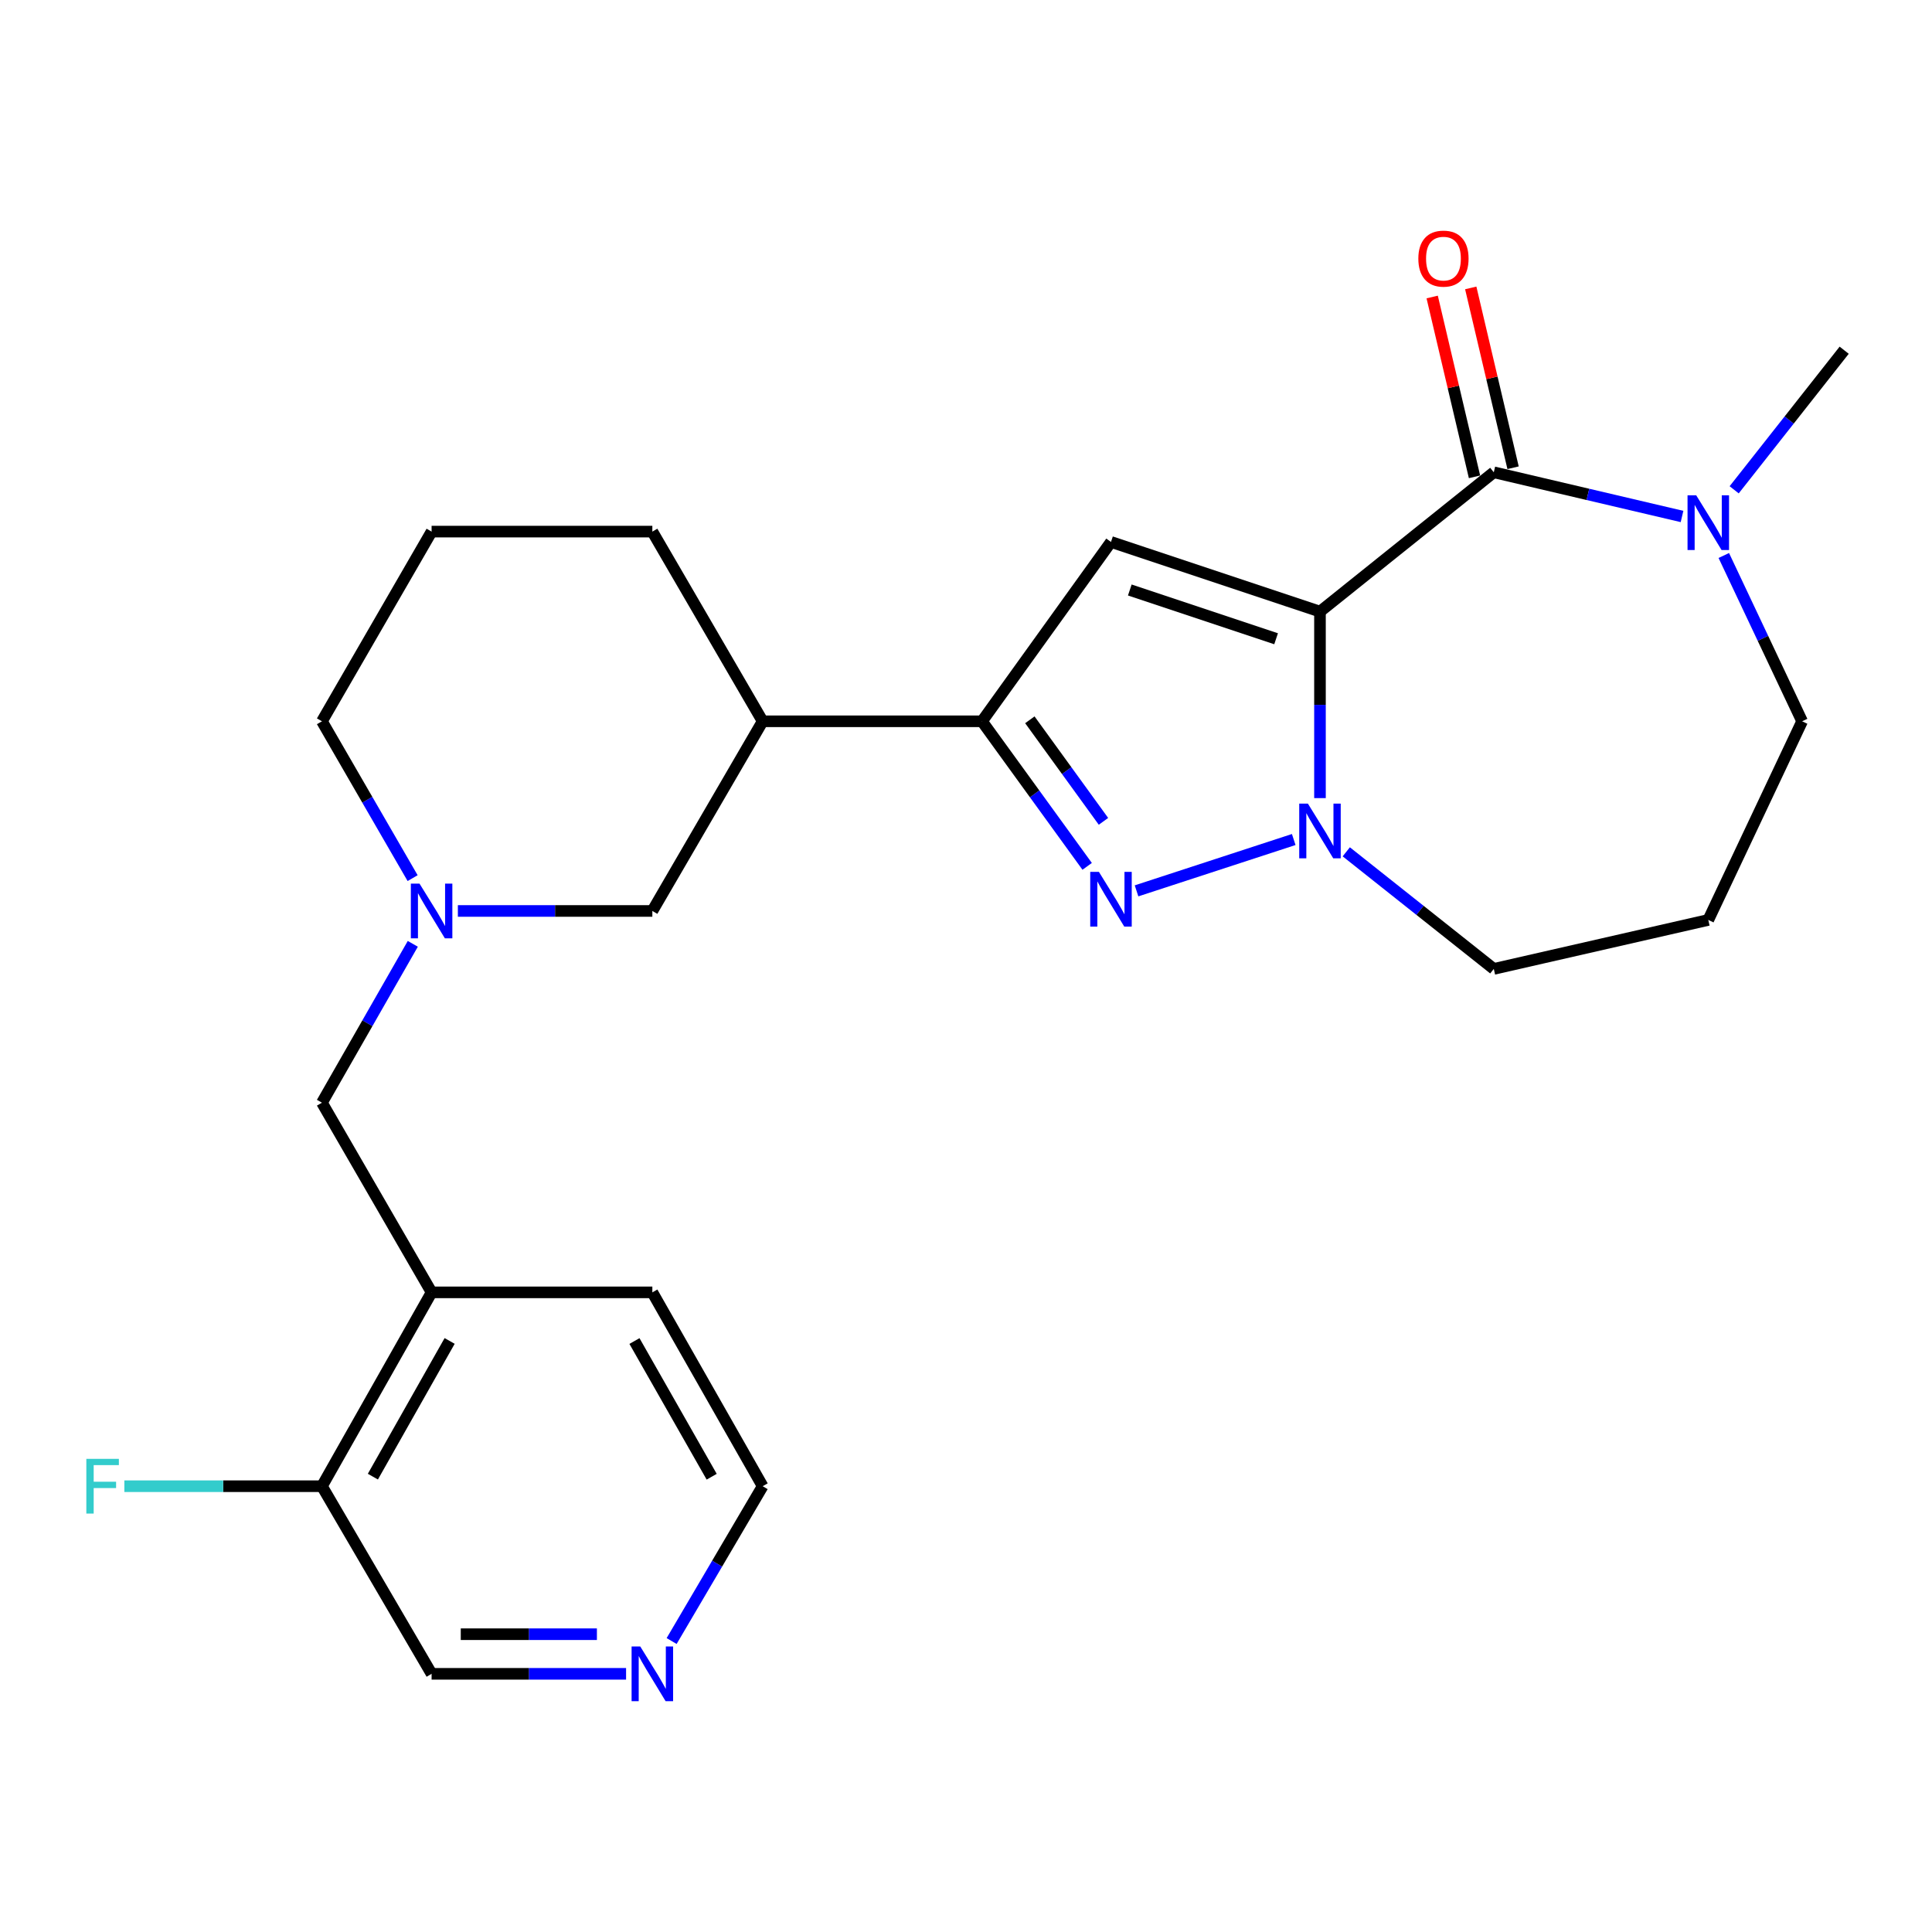 <?xml version='1.0' encoding='iso-8859-1'?>
<svg version='1.1' baseProfile='full'
              xmlns='http://www.w3.org/2000/svg'
                      xmlns:rdkit='http://www.rdkit.org/xml'
                      xmlns:xlink='http://www.w3.org/1999/xlink'
                  xml:space='preserve'
width='1000px' height='1000px' viewBox='0 0 1000 1000'>
<!-- END OF HEADER -->
<rect style='opacity:1.0;fill:#FFFFFF;stroke:none' width='1000' height='1000' x='0' y='0'> </rect>
<path class='bond-0' d='M 683.217,316.57 L 683.217,364.835' style='fill:none;fill-rule:evenodd;stroke:#000000;stroke-width:6px;stroke-linecap:butt;stroke-linejoin:miter;stroke-opacity:1' />
<path class='bond-0' d='M 683.217,364.835 L 683.217,413.1' style='fill:none;fill-rule:evenodd;stroke:#0000FF;stroke-width:6px;stroke-linecap:butt;stroke-linejoin:miter;stroke-opacity:1' />
<path class='bond-1' d='M 683.217,316.57 L 575.043,280.512' style='fill:none;fill-rule:evenodd;stroke:#000000;stroke-width:6px;stroke-linecap:butt;stroke-linejoin:miter;stroke-opacity:1' />
<path class='bond-1' d='M 660.506,330.616 L 584.784,305.376' style='fill:none;fill-rule:evenodd;stroke:#000000;stroke-width:6px;stroke-linecap:butt;stroke-linejoin:miter;stroke-opacity:1' />
<path class='bond-3' d='M 683.217,316.57 L 773.185,244.454' style='fill:none;fill-rule:evenodd;stroke:#000000;stroke-width:6px;stroke-linecap:butt;stroke-linejoin:miter;stroke-opacity:1' />
<path class='bond-2' d='M 669.632,434.535 L 588.27,461.107' style='fill:none;fill-rule:evenodd;stroke:#0000FF;stroke-width:6px;stroke-linecap:butt;stroke-linejoin:miter;stroke-opacity:1' />
<path class='bond-14' d='M 696.828,440.902 L 735.007,471.205' style='fill:none;fill-rule:evenodd;stroke:#0000FF;stroke-width:6px;stroke-linecap:butt;stroke-linejoin:miter;stroke-opacity:1' />
<path class='bond-14' d='M 735.007,471.205 L 773.185,501.508' style='fill:none;fill-rule:evenodd;stroke:#000000;stroke-width:6px;stroke-linecap:butt;stroke-linejoin:miter;stroke-opacity:1' />
<path class='bond-4' d='M 575.043,280.512 L 508.282,373.34' style='fill:none;fill-rule:evenodd;stroke:#000000;stroke-width:6px;stroke-linecap:butt;stroke-linejoin:miter;stroke-opacity:1' />
<path class='bond-25' d='M 562.716,448.424 L 535.499,410.882' style='fill:none;fill-rule:evenodd;stroke:#0000FF;stroke-width:6px;stroke-linecap:butt;stroke-linejoin:miter;stroke-opacity:1' />
<path class='bond-25' d='M 535.499,410.882 L 508.282,373.34' style='fill:none;fill-rule:evenodd;stroke:#000000;stroke-width:6px;stroke-linecap:butt;stroke-linejoin:miter;stroke-opacity:1' />
<path class='bond-25' d='M 571.153,425.125 L 552.101,398.845' style='fill:none;fill-rule:evenodd;stroke:#0000FF;stroke-width:6px;stroke-linecap:butt;stroke-linejoin:miter;stroke-opacity:1' />
<path class='bond-25' d='M 552.101,398.845 L 533.049,372.566' style='fill:none;fill-rule:evenodd;stroke:#000000;stroke-width:6px;stroke-linecap:butt;stroke-linejoin:miter;stroke-opacity:1' />
<path class='bond-5' d='M 773.185,244.454 L 821.9,255.892' style='fill:none;fill-rule:evenodd;stroke:#000000;stroke-width:6px;stroke-linecap:butt;stroke-linejoin:miter;stroke-opacity:1' />
<path class='bond-5' d='M 821.9,255.892 L 870.616,267.33' style='fill:none;fill-rule:evenodd;stroke:#0000FF;stroke-width:6px;stroke-linecap:butt;stroke-linejoin:miter;stroke-opacity:1' />
<path class='bond-11' d='M 783.165,242.105 L 772.21,195.566' style='fill:none;fill-rule:evenodd;stroke:#000000;stroke-width:6px;stroke-linecap:butt;stroke-linejoin:miter;stroke-opacity:1' />
<path class='bond-11' d='M 772.21,195.566 L 761.254,149.027' style='fill:none;fill-rule:evenodd;stroke:#FF0000;stroke-width:6px;stroke-linecap:butt;stroke-linejoin:miter;stroke-opacity:1' />
<path class='bond-11' d='M 763.204,246.804 L 752.249,200.265' style='fill:none;fill-rule:evenodd;stroke:#000000;stroke-width:6px;stroke-linecap:butt;stroke-linejoin:miter;stroke-opacity:1' />
<path class='bond-11' d='M 752.249,200.265 L 741.293,153.726' style='fill:none;fill-rule:evenodd;stroke:#FF0000;stroke-width:6px;stroke-linecap:butt;stroke-linejoin:miter;stroke-opacity:1' />
<path class='bond-7' d='M 508.282,373.34 L 394.753,373.34' style='fill:none;fill-rule:evenodd;stroke:#000000;stroke-width:6px;stroke-linecap:butt;stroke-linejoin:miter;stroke-opacity:1' />
<path class='bond-16' d='M 892.238,287.524 L 912.506,330.432' style='fill:none;fill-rule:evenodd;stroke:#0000FF;stroke-width:6px;stroke-linecap:butt;stroke-linejoin:miter;stroke-opacity:1' />
<path class='bond-16' d='M 912.506,330.432 L 932.774,373.34' style='fill:none;fill-rule:evenodd;stroke:#000000;stroke-width:6px;stroke-linecap:butt;stroke-linejoin:miter;stroke-opacity:1' />
<path class='bond-19' d='M 897.605,253.52 L 926.075,217.395' style='fill:none;fill-rule:evenodd;stroke:#0000FF;stroke-width:6px;stroke-linecap:butt;stroke-linejoin:miter;stroke-opacity:1' />
<path class='bond-19' d='M 926.075,217.395 L 954.545,181.27' style='fill:none;fill-rule:evenodd;stroke:#000000;stroke-width:6px;stroke-linecap:butt;stroke-linejoin:miter;stroke-opacity:1' />
<path class='bond-6' d='M 236.992,471.511 L 287.322,471.511' style='fill:none;fill-rule:evenodd;stroke:#0000FF;stroke-width:6px;stroke-linecap:butt;stroke-linejoin:miter;stroke-opacity:1' />
<path class='bond-6' d='M 287.322,471.511 L 337.653,471.511' style='fill:none;fill-rule:evenodd;stroke:#000000;stroke-width:6px;stroke-linecap:butt;stroke-linejoin:miter;stroke-opacity:1' />
<path class='bond-9' d='M 213.662,488.529 L 190.15,529.641' style='fill:none;fill-rule:evenodd;stroke:#0000FF;stroke-width:6px;stroke-linecap:butt;stroke-linejoin:miter;stroke-opacity:1' />
<path class='bond-9' d='M 190.15,529.641 L 166.637,570.753' style='fill:none;fill-rule:evenodd;stroke:#000000;stroke-width:6px;stroke-linecap:butt;stroke-linejoin:miter;stroke-opacity:1' />
<path class='bond-27' d='M 213.57,454.516 L 190.103,413.928' style='fill:none;fill-rule:evenodd;stroke:#0000FF;stroke-width:6px;stroke-linecap:butt;stroke-linejoin:miter;stroke-opacity:1' />
<path class='bond-27' d='M 190.103,413.928 L 166.637,373.34' style='fill:none;fill-rule:evenodd;stroke:#000000;stroke-width:6px;stroke-linecap:butt;stroke-linejoin:miter;stroke-opacity:1' />
<path class='bond-10' d='M 394.753,373.34 L 337.653,471.511' style='fill:none;fill-rule:evenodd;stroke:#000000;stroke-width:6px;stroke-linecap:butt;stroke-linejoin:miter;stroke-opacity:1' />
<path class='bond-21' d='M 394.753,373.34 L 337.653,275.158' style='fill:none;fill-rule:evenodd;stroke:#000000;stroke-width:6px;stroke-linecap:butt;stroke-linejoin:miter;stroke-opacity:1' />
<path class='bond-8' d='M 223.395,668.924 L 166.637,570.753' style='fill:none;fill-rule:evenodd;stroke:#000000;stroke-width:6px;stroke-linecap:butt;stroke-linejoin:miter;stroke-opacity:1' />
<path class='bond-12' d='M 223.395,668.924 L 166.637,769.26' style='fill:none;fill-rule:evenodd;stroke:#000000;stroke-width:6px;stroke-linecap:butt;stroke-linejoin:miter;stroke-opacity:1' />
<path class='bond-12' d='M 232.731,694.071 L 193,764.306' style='fill:none;fill-rule:evenodd;stroke:#000000;stroke-width:6px;stroke-linecap:butt;stroke-linejoin:miter;stroke-opacity:1' />
<path class='bond-22' d='M 223.395,668.924 L 337.653,668.924' style='fill:none;fill-rule:evenodd;stroke:#000000;stroke-width:6px;stroke-linecap:butt;stroke-linejoin:miter;stroke-opacity:1' />
<path class='bond-17' d='M 166.637,769.26 L 115.502,769.26' style='fill:none;fill-rule:evenodd;stroke:#000000;stroke-width:6px;stroke-linecap:butt;stroke-linejoin:miter;stroke-opacity:1' />
<path class='bond-17' d='M 115.502,769.26 L 64.367,769.26' style='fill:none;fill-rule:evenodd;stroke:#33CCCC;stroke-width:6px;stroke-linecap:butt;stroke-linejoin:miter;stroke-opacity:1' />
<path class='bond-20' d='M 166.637,769.26 L 223.395,866.371' style='fill:none;fill-rule:evenodd;stroke:#000000;stroke-width:6px;stroke-linecap:butt;stroke-linejoin:miter;stroke-opacity:1' />
<path class='bond-13' d='M 347.635,849.395 L 371.194,809.327' style='fill:none;fill-rule:evenodd;stroke:#0000FF;stroke-width:6px;stroke-linecap:butt;stroke-linejoin:miter;stroke-opacity:1' />
<path class='bond-13' d='M 371.194,809.327 L 394.753,769.26' style='fill:none;fill-rule:evenodd;stroke:#000000;stroke-width:6px;stroke-linecap:butt;stroke-linejoin:miter;stroke-opacity:1' />
<path class='bond-28' d='M 324.056,866.371 L 273.726,866.371' style='fill:none;fill-rule:evenodd;stroke:#0000FF;stroke-width:6px;stroke-linecap:butt;stroke-linejoin:miter;stroke-opacity:1' />
<path class='bond-28' d='M 273.726,866.371 L 223.395,866.371' style='fill:none;fill-rule:evenodd;stroke:#000000;stroke-width:6px;stroke-linecap:butt;stroke-linejoin:miter;stroke-opacity:1' />
<path class='bond-28' d='M 308.957,845.864 L 273.726,845.864' style='fill:none;fill-rule:evenodd;stroke:#0000FF;stroke-width:6px;stroke-linecap:butt;stroke-linejoin:miter;stroke-opacity:1' />
<path class='bond-28' d='M 273.726,845.864 L 238.495,845.864' style='fill:none;fill-rule:evenodd;stroke:#000000;stroke-width:6px;stroke-linecap:butt;stroke-linejoin:miter;stroke-opacity:1' />
<path class='bond-15' d='M 773.185,501.508 L 884.207,476.159' style='fill:none;fill-rule:evenodd;stroke:#000000;stroke-width:6px;stroke-linecap:butt;stroke-linejoin:miter;stroke-opacity:1' />
<path class='bond-26' d='M 884.207,476.159 L 932.774,373.34' style='fill:none;fill-rule:evenodd;stroke:#000000;stroke-width:6px;stroke-linecap:butt;stroke-linejoin:miter;stroke-opacity:1' />
<path class='bond-18' d='M 166.637,373.34 L 223.395,275.158' style='fill:none;fill-rule:evenodd;stroke:#000000;stroke-width:6px;stroke-linecap:butt;stroke-linejoin:miter;stroke-opacity:1' />
<path class='bond-23' d='M 337.653,275.158 L 223.395,275.158' style='fill:none;fill-rule:evenodd;stroke:#000000;stroke-width:6px;stroke-linecap:butt;stroke-linejoin:miter;stroke-opacity:1' />
<path class='bond-24' d='M 337.653,668.924 L 394.753,769.26' style='fill:none;fill-rule:evenodd;stroke:#000000;stroke-width:6px;stroke-linecap:butt;stroke-linejoin:miter;stroke-opacity:1' />
<path class='bond-24' d='M 328.395,694.117 L 368.365,764.352' style='fill:none;fill-rule:evenodd;stroke:#000000;stroke-width:6px;stroke-linecap:butt;stroke-linejoin:miter;stroke-opacity:1' />
<path  class='atom-1' d='M 676.957 415.939
L 686.237 430.939
Q 687.157 432.419, 688.637 435.099
Q 690.117 437.779, 690.197 437.939
L 690.197 415.939
L 693.957 415.939
L 693.957 444.259
L 690.077 444.259
L 680.117 427.859
Q 678.957 425.939, 677.717 423.739
Q 676.517 421.539, 676.157 420.859
L 676.157 444.259
L 672.477 444.259
L 672.477 415.939
L 676.957 415.939
' fill='#0000FF'/>
<path  class='atom-3' d='M 568.783 451.267
L 578.063 466.267
Q 578.983 467.747, 580.463 470.427
Q 581.943 473.107, 582.023 473.267
L 582.023 451.267
L 585.783 451.267
L 585.783 479.587
L 581.903 479.587
L 571.943 463.187
Q 570.783 461.267, 569.543 459.067
Q 568.343 456.867, 567.983 456.187
L 567.983 479.587
L 564.303 479.587
L 564.303 451.267
L 568.783 451.267
' fill='#0000FF'/>
<path  class='atom-6' d='M 877.947 256.361
L 887.227 271.361
Q 888.147 272.841, 889.627 275.521
Q 891.107 278.201, 891.187 278.361
L 891.187 256.361
L 894.947 256.361
L 894.947 284.681
L 891.067 284.681
L 881.107 268.281
Q 879.947 266.361, 878.707 264.161
Q 877.507 261.961, 877.147 261.281
L 877.147 284.681
L 873.467 284.681
L 873.467 256.361
L 877.947 256.361
' fill='#0000FF'/>
<path  class='atom-7' d='M 217.135 457.351
L 226.415 472.351
Q 227.335 473.831, 228.815 476.511
Q 230.295 479.191, 230.375 479.351
L 230.375 457.351
L 234.135 457.351
L 234.135 485.671
L 230.255 485.671
L 220.295 469.271
Q 219.135 467.351, 217.895 465.151
Q 216.695 462.951, 216.335 462.271
L 216.335 485.671
L 212.655 485.671
L 212.655 457.351
L 217.135 457.351
' fill='#0000FF'/>
<path  class='atom-12' d='M 734.13 133.854
Q 734.13 127.054, 737.49 123.254
Q 740.85 119.454, 747.13 119.454
Q 753.41 119.454, 756.77 123.254
Q 760.13 127.054, 760.13 133.854
Q 760.13 140.734, 756.73 144.654
Q 753.33 148.534, 747.13 148.534
Q 740.89 148.534, 737.49 144.654
Q 734.13 140.774, 734.13 133.854
M 747.13 145.334
Q 751.45 145.334, 753.77 142.454
Q 756.13 139.534, 756.13 133.854
Q 756.13 128.294, 753.77 125.494
Q 751.45 122.654, 747.13 122.654
Q 742.81 122.654, 740.45 125.454
Q 738.13 128.254, 738.13 133.854
Q 738.13 139.574, 740.45 142.454
Q 742.81 145.334, 747.13 145.334
' fill='#FF0000'/>
<path  class='atom-14' d='M 331.393 852.211
L 340.673 867.211
Q 341.593 868.691, 343.073 871.371
Q 344.553 874.051, 344.633 874.211
L 344.633 852.211
L 348.393 852.211
L 348.393 880.531
L 344.513 880.531
L 334.553 864.131
Q 333.393 862.211, 332.153 860.011
Q 330.953 857.811, 330.593 857.131
L 330.593 880.531
L 326.913 880.531
L 326.913 852.211
L 331.393 852.211
' fill='#0000FF'/>
<path  class='atom-18' d='M 44.689 755.1
L 61.529 755.1
L 61.529 758.34
L 48.489 758.34
L 48.489 766.94
L 60.089 766.94
L 60.089 770.22
L 48.489 770.22
L 48.489 783.42
L 44.689 783.42
L 44.689 755.1
' fill='#33CCCC'/>
</svg>
